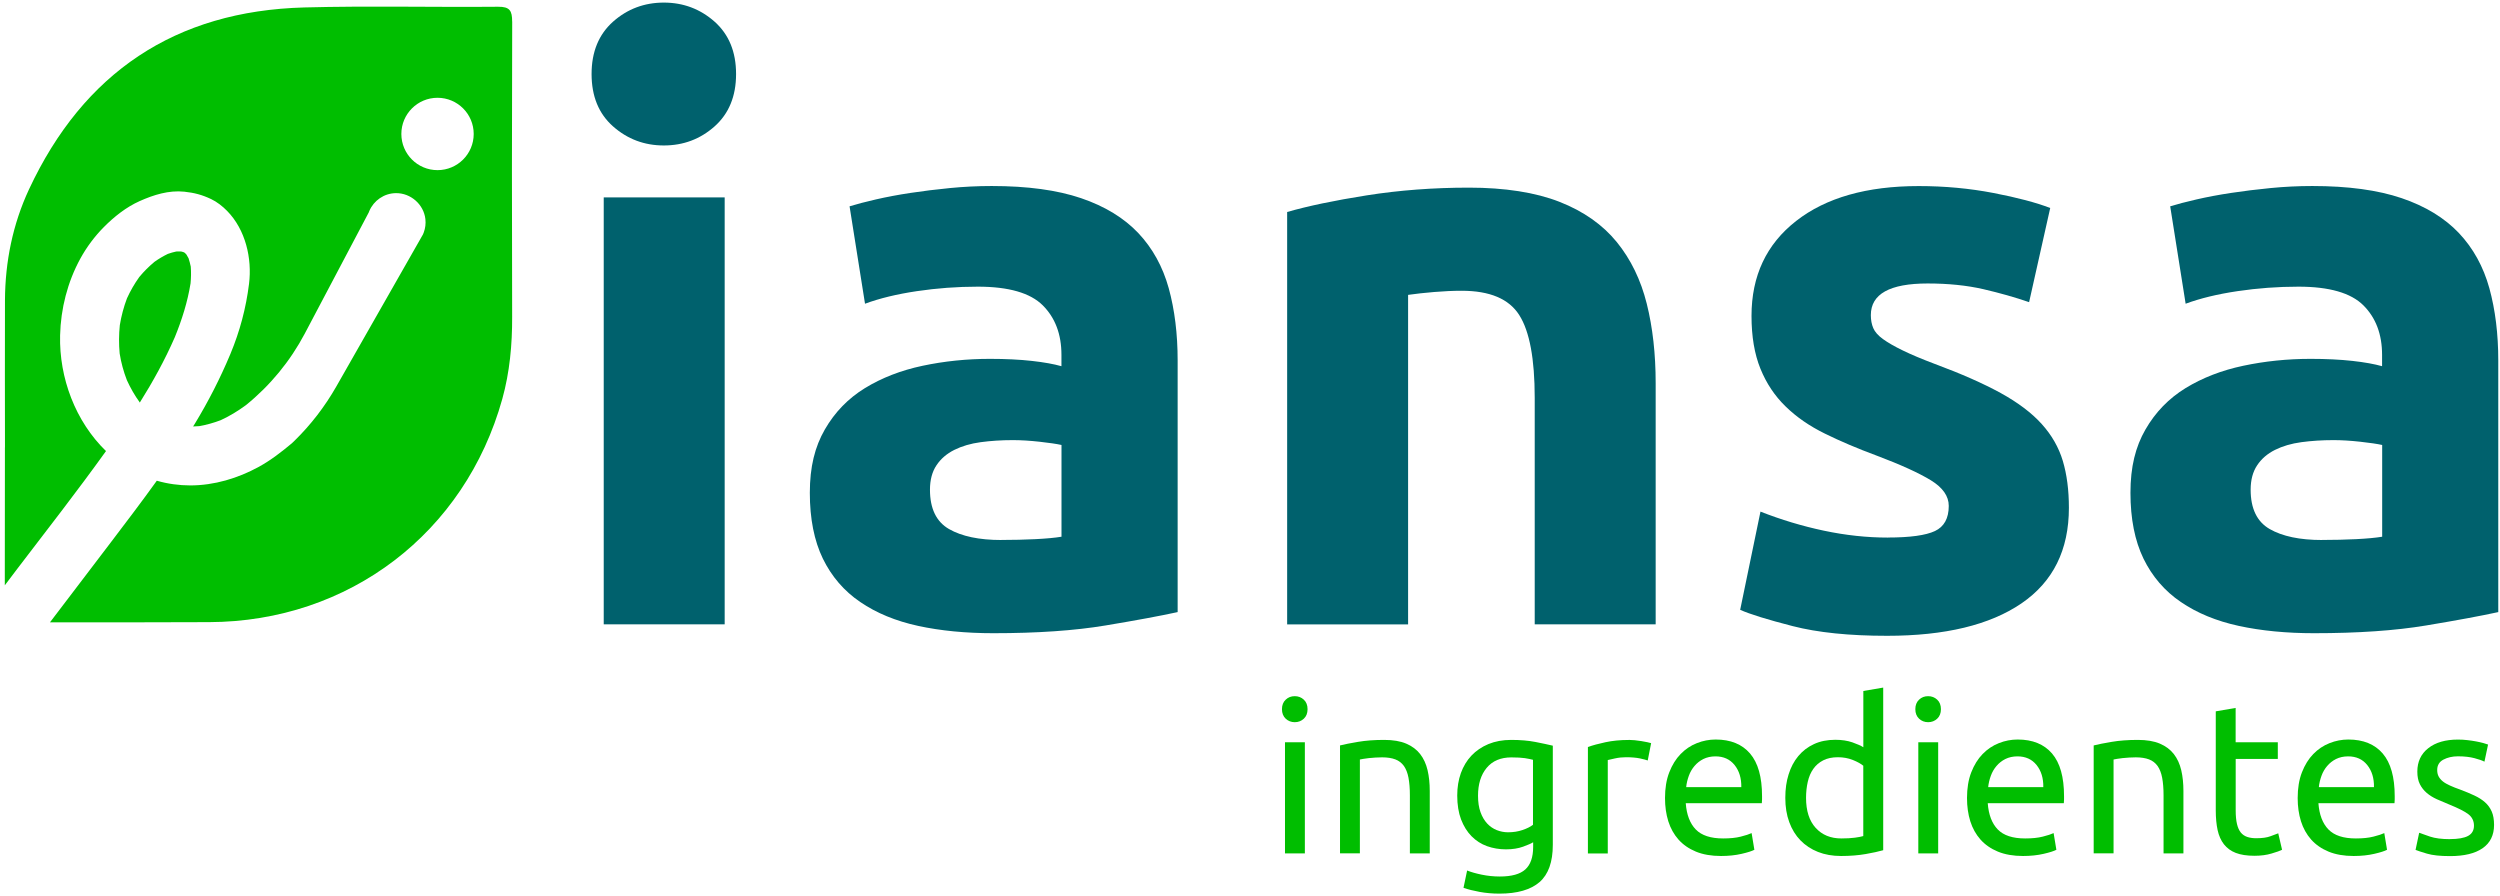 <?xml version="1.0" encoding="UTF-8"?> <svg xmlns="http://www.w3.org/2000/svg" width="463" height="166" viewBox="0 0 463 166" fill="none"><g clip-path="url(#clip0_18_602)"><path d="M136.32 13.71C136.32 17.82 134.99 21.05 132.34 23.41C129.68 25.77 126.55 26.94 122.94 26.94C119.33 26.94 116.2 25.76 113.54 23.41C110.88 21.06 109.56 17.82 109.56 13.71C109.56 9.6 110.89 6.37 113.54 4.01C116.19 1.66 119.33 0.48 122.94 0.48C126.55 0.48 129.68 1.66 132.34 4.01C134.99 6.37 136.32 9.6 136.32 13.71ZM134.21 115.63H111.81V36.56H134.21V115.63Z" fill="#00616D"></path><path d="M183.67 34.45C190.29 34.45 195.79 35.2 200.21 36.7C204.62 38.2 208.15 40.36 210.81 43.16C213.46 45.97 215.34 49.38 216.45 53.38C217.55 57.39 218.1 61.85 218.1 66.76V113.36C214.89 114.06 210.43 114.89 204.72 115.84C199.01 116.79 192.09 117.27 183.97 117.27C178.86 117.27 174.22 116.82 170.06 115.92C165.9 115.02 162.32 113.54 159.31 111.49C156.3 109.44 154 106.75 152.39 103.45C150.79 100.14 149.98 96.08 149.98 91.27C149.98 86.46 150.91 82.75 152.76 79.54C154.61 76.33 157.09 73.78 160.2 71.87C163.31 69.97 166.86 68.59 170.87 67.74C174.88 66.89 179.04 66.46 183.35 66.46C186.26 66.46 188.84 66.59 191.09 66.84C193.34 67.09 195.17 67.42 196.58 67.82V65.72C196.58 61.91 195.43 58.86 193.12 56.55C190.81 54.25 186.81 53.09 181.09 53.09C177.28 53.09 173.52 53.37 169.82 53.92C166.11 54.47 162.9 55.25 160.2 56.25L157.34 38.21C158.64 37.81 160.27 37.38 162.23 36.93C164.18 36.48 166.31 36.08 168.62 35.73C170.92 35.38 173.36 35.08 175.91 34.83C178.47 34.58 181.04 34.45 183.65 34.45H183.67ZM185.47 100C187.67 100 189.78 99.95 191.78 99.85C193.78 99.75 195.39 99.6 196.59 99.4V82.41C195.69 82.21 194.34 82.01 192.53 81.81C190.73 81.61 189.07 81.51 187.57 81.51C185.47 81.51 183.49 81.64 181.63 81.89C179.77 82.14 178.15 82.62 176.74 83.32C175.34 84.02 174.23 84.97 173.43 86.18C172.63 87.38 172.23 88.89 172.23 90.69C172.23 94.2 173.41 96.63 175.76 97.98C178.11 99.33 181.35 100.01 185.46 100.01L185.47 100Z" fill="#00616D"></path><path d="M238.39 39.26C242.2 38.16 247.11 37.13 253.12 36.18C259.13 35.23 265.45 34.75 272.06 34.75C278.67 34.75 284.36 35.63 288.82 37.38C293.28 39.13 296.81 41.62 299.42 44.82C302.03 48.03 303.88 51.84 304.98 56.25C306.08 60.66 306.63 65.57 306.63 70.98V115.63H284.23V73.69C284.23 66.47 283.28 61.36 281.37 58.36C279.47 55.35 275.91 53.85 270.7 53.85C269.1 53.85 267.39 53.93 265.59 54.08C263.79 54.23 262.18 54.41 260.78 54.61V115.64H238.38V39.27L238.39 39.26Z" fill="#00616D"></path><path d="M349.63 99.55C353.74 99.55 356.64 99.15 358.35 98.35C360.05 97.55 360.91 96 360.91 93.69C360.91 91.89 359.81 90.31 357.6 88.95C355.39 87.6 352.04 86.07 347.53 84.37C344.02 83.07 340.84 81.72 337.98 80.31C335.12 78.91 332.69 77.23 330.69 75.27C328.68 73.32 327.13 70.99 326.03 68.28C324.93 65.57 324.38 62.32 324.38 58.51C324.38 51.09 327.13 45.23 332.65 40.92C338.16 36.61 345.73 34.46 355.35 34.46C360.16 34.46 364.77 34.89 369.18 35.74C373.59 36.59 377.1 37.52 379.7 38.52L375.79 55.96C373.18 55.06 370.35 54.26 367.3 53.55C364.24 52.85 360.81 52.5 357 52.5C349.98 52.5 346.48 54.45 346.48 58.36C346.48 59.26 346.63 60.07 346.93 60.77C347.23 61.47 347.83 62.15 348.73 62.8C349.63 63.45 350.86 64.16 352.41 64.91C353.96 65.67 355.94 66.5 358.35 67.41C363.26 69.23 367.32 71.03 370.53 72.79C373.74 74.56 376.27 76.47 378.12 78.52C379.97 80.57 381.28 82.85 382.03 85.35C382.78 87.85 383.16 90.75 383.16 94.05C383.16 101.85 380.23 107.75 374.37 111.75C368.51 115.75 360.21 117.75 349.49 117.75C342.47 117.75 336.64 117.15 331.98 115.95C327.32 114.75 324.09 113.75 322.28 112.94L326.04 94.75C329.85 96.25 333.76 97.43 337.77 98.28C341.78 99.13 345.74 99.56 349.65 99.56L349.63 99.55Z" fill="#00616D"></path><path d="M428.25 34.45C434.87 34.45 440.37 35.2 444.79 36.7C449.2 38.2 452.73 40.36 455.39 43.16C458.04 45.97 459.92 49.38 461.03 53.38C462.13 57.39 462.68 61.85 462.68 66.76V113.36C459.47 114.06 455.01 114.89 449.3 115.84C443.59 116.79 436.67 117.27 428.55 117.27C423.44 117.27 418.8 116.82 414.64 115.92C410.48 115.02 406.9 113.54 403.89 111.49C400.88 109.44 398.58 106.75 396.97 103.45C395.37 100.14 394.56 96.08 394.56 91.27C394.56 86.46 395.49 82.75 397.34 79.54C399.19 76.33 401.67 73.78 404.78 71.87C407.89 69.97 411.44 68.59 415.45 67.74C419.46 66.89 423.62 66.46 427.93 66.46C430.84 66.46 433.42 66.59 435.67 66.84C437.92 67.09 439.75 67.42 441.16 67.82V65.72C441.16 61.91 440.01 58.86 437.7 56.55C435.39 54.25 431.39 53.09 425.67 53.09C421.86 53.09 418.1 53.37 414.4 53.92C410.69 54.47 407.48 55.25 404.78 56.25L401.92 38.21C403.22 37.81 404.85 37.38 406.81 36.93C408.76 36.48 410.89 36.08 413.2 35.73C415.5 35.38 417.94 35.08 420.49 34.83C423.05 34.58 425.62 34.45 428.23 34.45H428.25ZM430.06 100C432.26 100 434.37 99.95 436.37 99.85C438.37 99.75 439.98 99.6 441.18 99.4V82.41C440.28 82.21 438.93 82.01 437.12 81.81C435.32 81.61 433.66 81.51 432.16 81.51C430.06 81.51 428.08 81.64 426.22 81.89C424.36 82.14 422.74 82.62 421.33 83.32C419.93 84.02 418.82 84.97 418.02 86.18C417.22 87.38 416.82 88.89 416.82 90.69C416.82 94.2 418 96.63 420.35 97.98C422.7 99.33 425.94 100.01 430.05 100.01L430.06 100Z" fill="#00616D"></path><path d="M239.79 133.75C239.13 133.75 238.57 133.53 238.11 133.1C237.65 132.66 237.42 132.08 237.42 131.34C237.42 130.6 237.65 130.01 238.11 129.58C238.57 129.14 239.13 128.93 239.79 128.93C240.45 128.93 241.01 129.15 241.47 129.58C241.93 130.01 242.16 130.6 242.16 131.34C242.16 132.08 241.93 132.67 241.47 133.1C241.01 133.53 240.45 133.75 239.79 133.75ZM241.66 158.05H237.98V137.47H241.66V158.05Z" fill="#00BE00"></path><path d="M248.15 138.06C248.99 137.85 250.12 137.62 251.52 137.39C252.92 137.15 254.53 137.03 256.35 137.03C257.99 137.03 259.35 137.26 260.43 137.72C261.51 138.18 262.38 138.83 263.02 139.66C263.66 140.49 264.12 141.49 264.39 142.65C264.66 143.81 264.79 145.09 264.79 146.49V158.05H261.11V147.28C261.11 146.01 261.02 144.93 260.85 144.03C260.68 143.13 260.39 142.41 260 141.85C259.6 141.3 259.08 140.89 258.42 140.64C257.76 140.39 256.94 140.26 255.97 140.26C255.57 140.26 255.16 140.27 254.74 140.3C254.32 140.33 253.91 140.36 253.53 140.4C253.15 140.44 252.8 140.49 252.5 140.54C252.2 140.59 251.98 140.63 251.85 140.66V158.04H248.17V138.05L248.15 138.06Z" fill="#00BE00"></path><path d="M283.93 155.99C283.61 156.2 283 156.47 282.09 156.8C281.18 157.13 280.12 157.3 278.9 157.3C277.68 157.3 276.49 157.1 275.4 156.71C274.31 156.32 273.35 155.7 272.53 154.87C271.71 154.04 271.07 153 270.59 151.76C270.12 150.52 269.88 149.04 269.88 147.33C269.88 145.83 270.1 144.45 270.55 143.19C271 141.94 271.65 140.85 272.51 139.94C273.37 139.03 274.42 138.32 275.66 137.8C276.9 137.29 278.3 137.03 279.86 137.03C281.57 137.03 283.07 137.16 284.35 137.41C285.63 137.66 286.7 137.89 287.58 138.1V156.47C287.58 159.64 286.76 161.93 285.13 163.36C283.49 164.78 281.01 165.5 277.69 165.5C276.4 165.5 275.18 165.39 274.03 165.18C272.88 164.97 271.89 164.72 271.04 164.43L271.71 161.22C272.45 161.51 273.35 161.77 274.42 161.99C275.49 162.21 276.6 162.33 277.76 162.33C279.95 162.33 281.53 161.89 282.49 161.02C283.45 160.15 283.94 158.76 283.94 156.86V155.99H283.93ZM283.89 140.71C283.52 140.61 283.03 140.51 282.41 140.41C281.79 140.32 280.95 140.27 279.9 140.27C277.92 140.27 276.4 140.92 275.33 142.21C274.26 143.5 273.73 145.22 273.73 147.36C273.73 148.55 273.88 149.56 274.19 150.41C274.49 151.25 274.9 151.95 275.42 152.51C275.93 153.06 276.53 153.47 277.2 153.74C277.87 154 278.57 154.14 279.28 154.14C280.26 154.14 281.15 154 281.97 153.72C282.79 153.44 283.43 153.12 283.91 152.75V140.72L283.89 140.71Z" fill="#00BE00"></path><path d="M301.67 137.03C301.99 137.03 302.35 137.05 302.76 137.09C303.17 137.13 303.57 137.18 303.97 137.25C304.37 137.32 304.73 137.38 305.06 137.45C305.39 137.52 305.63 137.58 305.79 137.63L305.16 140.84C304.87 140.73 304.39 140.61 303.72 140.46C303.05 140.32 302.18 140.24 301.13 140.24C300.44 140.24 299.76 140.31 299.09 140.46C298.42 140.61 297.97 140.7 297.76 140.76V158.06H294.08V138.35C294.95 138.03 296.03 137.74 297.33 137.46C298.63 137.18 300.07 137.04 301.68 137.04L301.67 137.03Z" fill="#00BE00"></path><path d="M308.36 147.8C308.36 145.98 308.62 144.39 309.15 143.03C309.68 141.67 310.38 140.54 311.25 139.65C312.12 138.75 313.12 138.08 314.26 137.63C315.39 137.18 316.56 136.96 317.74 136.96C320.51 136.96 322.63 137.83 324.11 139.55C325.59 141.28 326.33 143.91 326.33 147.45V148.06C326.33 148.31 326.32 148.54 326.29 148.75H312.2C312.36 150.89 312.98 152.51 314.06 153.62C315.14 154.73 316.83 155.28 319.13 155.28C320.42 155.28 321.51 155.17 322.4 154.94C323.28 154.72 323.95 154.5 324.4 154.29L324.91 157.38C324.46 157.62 323.68 157.87 322.55 158.13C321.43 158.39 320.15 158.53 318.73 158.53C316.94 158.53 315.39 158.26 314.08 157.72C312.77 157.18 311.7 156.43 310.85 155.48C310.01 154.53 309.38 153.4 308.97 152.1C308.56 150.79 308.36 149.36 308.36 147.8ZM322.49 145.78C322.52 144.12 322.1 142.75 321.24 141.68C320.38 140.61 319.2 140.08 317.7 140.08C316.86 140.08 316.11 140.25 315.46 140.57C314.81 140.9 314.27 141.33 313.82 141.86C313.37 142.39 313.02 142.99 312.77 143.68C312.52 144.37 312.35 145.07 312.28 145.78H322.49Z" fill="#00BE00"></path><path d="M345.09 127.97L348.77 127.34V157.46C347.93 157.7 346.84 157.94 345.52 158.17C344.2 158.4 342.68 158.53 340.97 158.53C339.39 158.53 337.96 158.28 336.7 157.78C335.43 157.28 334.35 156.57 333.45 155.64C332.55 154.72 331.86 153.59 331.37 152.26C330.88 150.93 330.64 149.43 330.64 147.77C330.64 146.11 330.84 144.73 331.25 143.42C331.66 142.1 332.26 140.96 333.05 140.02C333.84 139.07 334.81 138.33 335.96 137.8C337.11 137.27 338.42 137.01 339.9 137.01C341.09 137.01 342.14 137.17 343.05 137.48C343.96 137.8 344.64 138.1 345.09 138.39V127.98V127.97ZM345.09 141.82C344.64 141.45 344 141.09 343.15 140.75C342.3 140.41 341.38 140.24 340.38 140.24C339.32 140.24 338.42 140.43 337.67 140.81C336.92 141.19 336.3 141.72 335.83 142.39C335.35 143.06 335.01 143.86 334.8 144.79C334.59 145.71 334.48 146.7 334.48 147.76C334.48 150.16 335.07 152.01 336.26 153.32C337.45 154.63 339.03 155.28 341.01 155.28C342.01 155.28 342.85 155.23 343.52 155.14C344.19 155.05 344.71 154.95 345.08 154.84V141.82H345.09Z" fill="#00BE00"></path><path d="M357.09 133.75C356.43 133.75 355.87 133.53 355.41 133.1C354.95 132.66 354.72 132.08 354.72 131.34C354.72 130.6 354.95 130.01 355.41 129.58C355.87 129.14 356.43 128.93 357.09 128.93C357.75 128.93 358.31 129.15 358.77 129.58C359.23 130.01 359.46 130.6 359.46 131.34C359.46 132.08 359.23 132.67 358.77 133.1C358.31 133.53 357.75 133.75 357.09 133.75ZM358.95 158.05H355.27V137.47H358.95V158.05Z" fill="#00BE00"></path><path d="M364.29 147.8C364.29 145.98 364.55 144.39 365.08 143.03C365.61 141.67 366.31 140.54 367.18 139.65C368.05 138.75 369.05 138.08 370.19 137.63C371.32 137.18 372.49 136.96 373.67 136.96C376.44 136.96 378.56 137.83 380.04 139.55C381.52 141.28 382.26 143.91 382.26 147.45V148.06C382.26 148.31 382.25 148.54 382.22 148.75H368.13C368.29 150.89 368.91 152.51 369.99 153.62C371.07 154.73 372.76 155.28 375.06 155.28C376.35 155.28 377.44 155.17 378.33 154.94C379.21 154.72 379.88 154.5 380.33 154.29L380.84 157.38C380.39 157.62 379.61 157.87 378.48 158.13C377.36 158.39 376.08 158.53 374.66 158.53C372.87 158.53 371.32 158.26 370.01 157.72C368.7 157.18 367.63 156.43 366.78 155.48C365.94 154.53 365.31 153.4 364.9 152.1C364.49 150.79 364.29 149.36 364.29 147.8ZM378.42 145.78C378.45 144.12 378.03 142.75 377.17 141.68C376.31 140.61 375.13 140.08 373.63 140.08C372.79 140.08 372.04 140.25 371.39 140.57C370.74 140.9 370.2 141.33 369.75 141.86C369.3 142.39 368.95 142.99 368.7 143.68C368.45 144.37 368.28 145.07 368.21 145.78H378.42Z" fill="#00BE00"></path><path d="M387.73 138.06C388.57 137.85 389.7 137.62 391.1 137.39C392.5 137.15 394.11 137.03 395.93 137.03C397.57 137.03 398.93 137.26 400.01 137.72C401.09 138.18 401.96 138.83 402.6 139.66C403.24 140.49 403.7 141.49 403.97 142.65C404.24 143.81 404.37 145.09 404.37 146.49V158.05H400.69V147.28C400.69 146.01 400.6 144.93 400.43 144.03C400.26 143.13 399.97 142.41 399.58 141.85C399.18 141.3 398.66 140.89 398 140.64C397.34 140.39 396.52 140.26 395.55 140.26C395.15 140.26 394.74 140.27 394.32 140.3C393.9 140.33 393.49 140.36 393.11 140.4C392.73 140.44 392.38 140.49 392.08 140.54C391.78 140.59 391.56 140.63 391.43 140.66V158.04H387.75V138.05L387.73 138.06Z" fill="#00BE00"></path><path d="M414.05 137.47H421.85V140.56H414.05V150.06C414.05 151.09 414.13 151.94 414.29 152.61C414.45 153.28 414.69 153.81 415 154.19C415.32 154.57 415.71 154.84 416.19 155C416.66 155.16 417.22 155.24 417.85 155.24C418.96 155.24 419.85 155.12 420.52 154.86C421.19 154.61 421.66 154.43 421.93 154.33L422.64 157.38C422.27 157.57 421.62 157.8 420.7 158.07C419.78 158.35 418.72 158.49 417.53 158.49C416.13 158.49 414.98 158.31 414.07 157.96C413.16 157.61 412.43 157.07 411.87 156.36C411.32 155.65 410.93 154.77 410.7 153.73C410.48 152.69 410.36 151.48 410.36 150.11V131.74L414.04 131.11V137.48L414.05 137.47Z" fill="#00BE00"></path><path d="M425.53 147.8C425.53 145.98 425.79 144.39 426.32 143.03C426.85 141.67 427.55 140.54 428.42 139.65C429.29 138.75 430.29 138.08 431.43 137.63C432.56 137.18 433.73 136.96 434.91 136.96C437.68 136.96 439.8 137.83 441.28 139.55C442.76 141.28 443.5 143.91 443.5 147.45V148.06C443.5 148.31 443.49 148.54 443.46 148.75H429.37C429.53 150.89 430.15 152.51 431.23 153.62C432.31 154.73 434 155.28 436.3 155.28C437.59 155.28 438.68 155.17 439.57 154.94C440.45 154.72 441.12 154.5 441.57 154.29L442.08 157.38C441.63 157.62 440.85 157.87 439.72 158.13C438.6 158.39 437.32 158.53 435.9 158.53C434.11 158.53 432.56 158.26 431.25 157.72C429.94 157.18 428.87 156.43 428.02 155.48C427.18 154.53 426.55 153.4 426.14 152.1C425.73 150.79 425.53 149.36 425.53 147.8ZM439.66 145.78C439.69 144.12 439.27 142.75 438.41 141.68C437.55 140.61 436.37 140.08 434.87 140.08C434.03 140.08 433.28 140.25 432.63 140.57C431.98 140.9 431.44 141.33 430.99 141.86C430.54 142.39 430.19 142.99 429.94 143.68C429.69 144.37 429.52 145.07 429.45 145.78H439.66Z" fill="#00BE00"></path><path d="M453.75 155.4C455.25 155.4 456.37 155.2 457.09 154.81C457.82 154.41 458.18 153.78 458.18 152.91C458.18 152.04 457.82 151.3 457.11 150.77C456.4 150.24 455.22 149.65 453.59 148.99C452.8 148.67 452.04 148.35 451.31 148.02C450.58 147.69 449.96 147.3 449.43 146.85C448.9 146.4 448.48 145.86 448.16 145.23C447.84 144.6 447.69 143.82 447.69 142.9C447.69 141.08 448.36 139.63 449.71 138.57C451.06 137.5 452.89 136.97 455.21 136.97C455.79 136.97 456.37 137 456.95 137.07C457.53 137.14 458.07 137.21 458.57 137.31C459.07 137.41 459.51 137.5 459.9 137.61C460.29 137.72 460.58 137.81 460.79 137.89L460.12 141.06C459.72 140.85 459.1 140.63 458.26 140.41C457.42 140.19 456.4 140.07 455.21 140.07C454.18 140.07 453.28 140.28 452.52 140.68C451.75 141.09 451.37 141.73 451.37 142.6C451.37 143.05 451.45 143.45 451.63 143.79C451.81 144.13 452.07 144.44 452.42 144.72C452.77 145 453.22 145.25 453.75 145.49C454.28 145.73 454.91 145.98 455.65 146.24C456.63 146.61 457.5 146.97 458.26 147.33C459.03 147.69 459.68 148.1 460.22 148.58C460.76 149.06 461.18 149.63 461.47 150.3C461.76 150.97 461.9 151.8 461.9 152.77C461.9 154.67 461.19 156.11 459.78 157.09C458.37 158.07 456.36 158.55 453.74 158.55C451.92 158.55 450.49 158.4 449.46 158.09C448.43 157.79 447.73 157.55 447.36 157.4L448.03 154.23C448.45 154.39 449.12 154.63 450.05 154.94C450.98 155.25 452.2 155.41 453.73 155.41L453.75 155.4Z" fill="#00BE00"></path><path d="M25.86 74.52C25.86 74.52 25.88 74.55 25.89 74.56C28.33 70.67 30.55 66.64 32.38 62.44C33.69 59.23 34.74 55.91 35.29 52.48C35.39 51.45 35.41 50.42 35.33 49.38C35.22 48.86 35.09 48.34 34.92 47.83C34.8 47.59 34.66 47.36 34.52 47.13C34.42 47.02 34.32 46.92 34.22 46.82C34.14 46.77 34.06 46.73 33.97 46.69C33.84 46.65 33.7 46.61 33.57 46.58C33.26 46.56 32.95 46.57 32.64 46.58C32.12 46.69 31.6 46.84 31.09 47.02C30.22 47.44 29.4 47.93 28.61 48.49C27.59 49.34 26.64 50.28 25.79 51.31C24.91 52.54 24.15 53.86 23.52 55.24C22.91 56.85 22.47 58.52 22.19 60.22C22.01 61.97 22 63.72 22.16 65.46C22.43 67.16 22.88 68.81 23.5 70.41C24.16 71.85 24.94 73.23 25.87 74.51L25.86 74.52Z" fill="#00BE00"></path><path d="M94.85 3.99C94.85 2 94.43 1.23 92.25 1.25C80.28 1.36 68.31 1.06 56.35 1.38C32.46 2.02 15.46 13.46 5.37 35.07C2.36 41.53 0.96 48.45 0.92 55.6C0.88 64.68 0.92 73.77 0.92 82.85H0.91C0.91 90.5 0.91 98.16 0.89 105.81V108.4C1.66 107.39 2.41 106.38 3.18 105.37C8.71 98.13 14.32 90.94 19.63 83.54C13.97 78.05 10.94 69.98 11.13 62.11C11.25 57.16 12.5 52.24 14.88 47.89C16.04 45.77 17.53 43.77 19.23 42.06C21.13 40.14 23.37 38.36 25.85 37.25C28.44 36.09 31.25 35.2 34.13 35.5C35.99 35.7 37.41 36.07 39.1 36.87C40.19 37.39 41.22 38.2 42.06 39.06C45.47 42.53 46.71 47.84 46.12 52.57C45.56 57.09 44.41 61.38 42.66 65.58C40.78 70.07 38.58 74.37 36.05 78.53C35.95 78.69 35.86 78.83 35.76 78.98C36.15 78.97 36.52 78.95 36.91 78.92C38.26 78.68 39.59 78.31 40.87 77.82C42.5 77.07 44.04 76.14 45.49 75.07C45.49 75.07 45.5 75.07 45.51 75.06C50.02 71.42 53.74 66.9 56.45 61.77L68.3 39.33C68.34 39.24 68.37 39.15 68.4 39.07C69.22 37.15 71.12 35.79 73.33 35.77C76.06 35.74 78.47 37.85 78.78 40.56C78.88 41.42 78.77 42.26 78.49 43.02C78.49 43.03 78.49 43.04 78.48 43.05C78.43 43.17 78.38 43.3 78.33 43.42L62.29 71.57C60.18 75.27 57.58 78.66 54.54 81.63C54.24 81.92 54.06 82.09 54.06 82.09C52.14 83.69 50.14 85.25 47.93 86.46C44.05 88.58 39.68 89.9 35.23 89.9C33.16 89.9 31.06 89.61 29.04 89.03C26.27 92.89 23.39 96.67 20.52 100.45C16.76 105.38 13 110.32 9.25 115.26H22.7C28.05 115.25 33.41 115.25 38.76 115.22C64.59 115.12 86.11 98.74 93.03 73.87C94.4 68.93 94.87 63.83 94.85 58.68C94.79 40.44 94.8 22.2 94.86 3.96L94.85 3.99ZM81.03 31.51C77.33 31.51 74.33 28.51 74.33 24.81C74.33 21.11 77.33 18.11 81.03 18.11C84.73 18.11 87.73 21.11 87.73 24.81C87.73 28.51 84.73 31.51 81.03 31.51Z" fill="#00BE00"></path></g><defs><clipPath id="clip0_18_602"><rect width="463" height="166" fill="white"></rect></clipPath></defs></svg> 